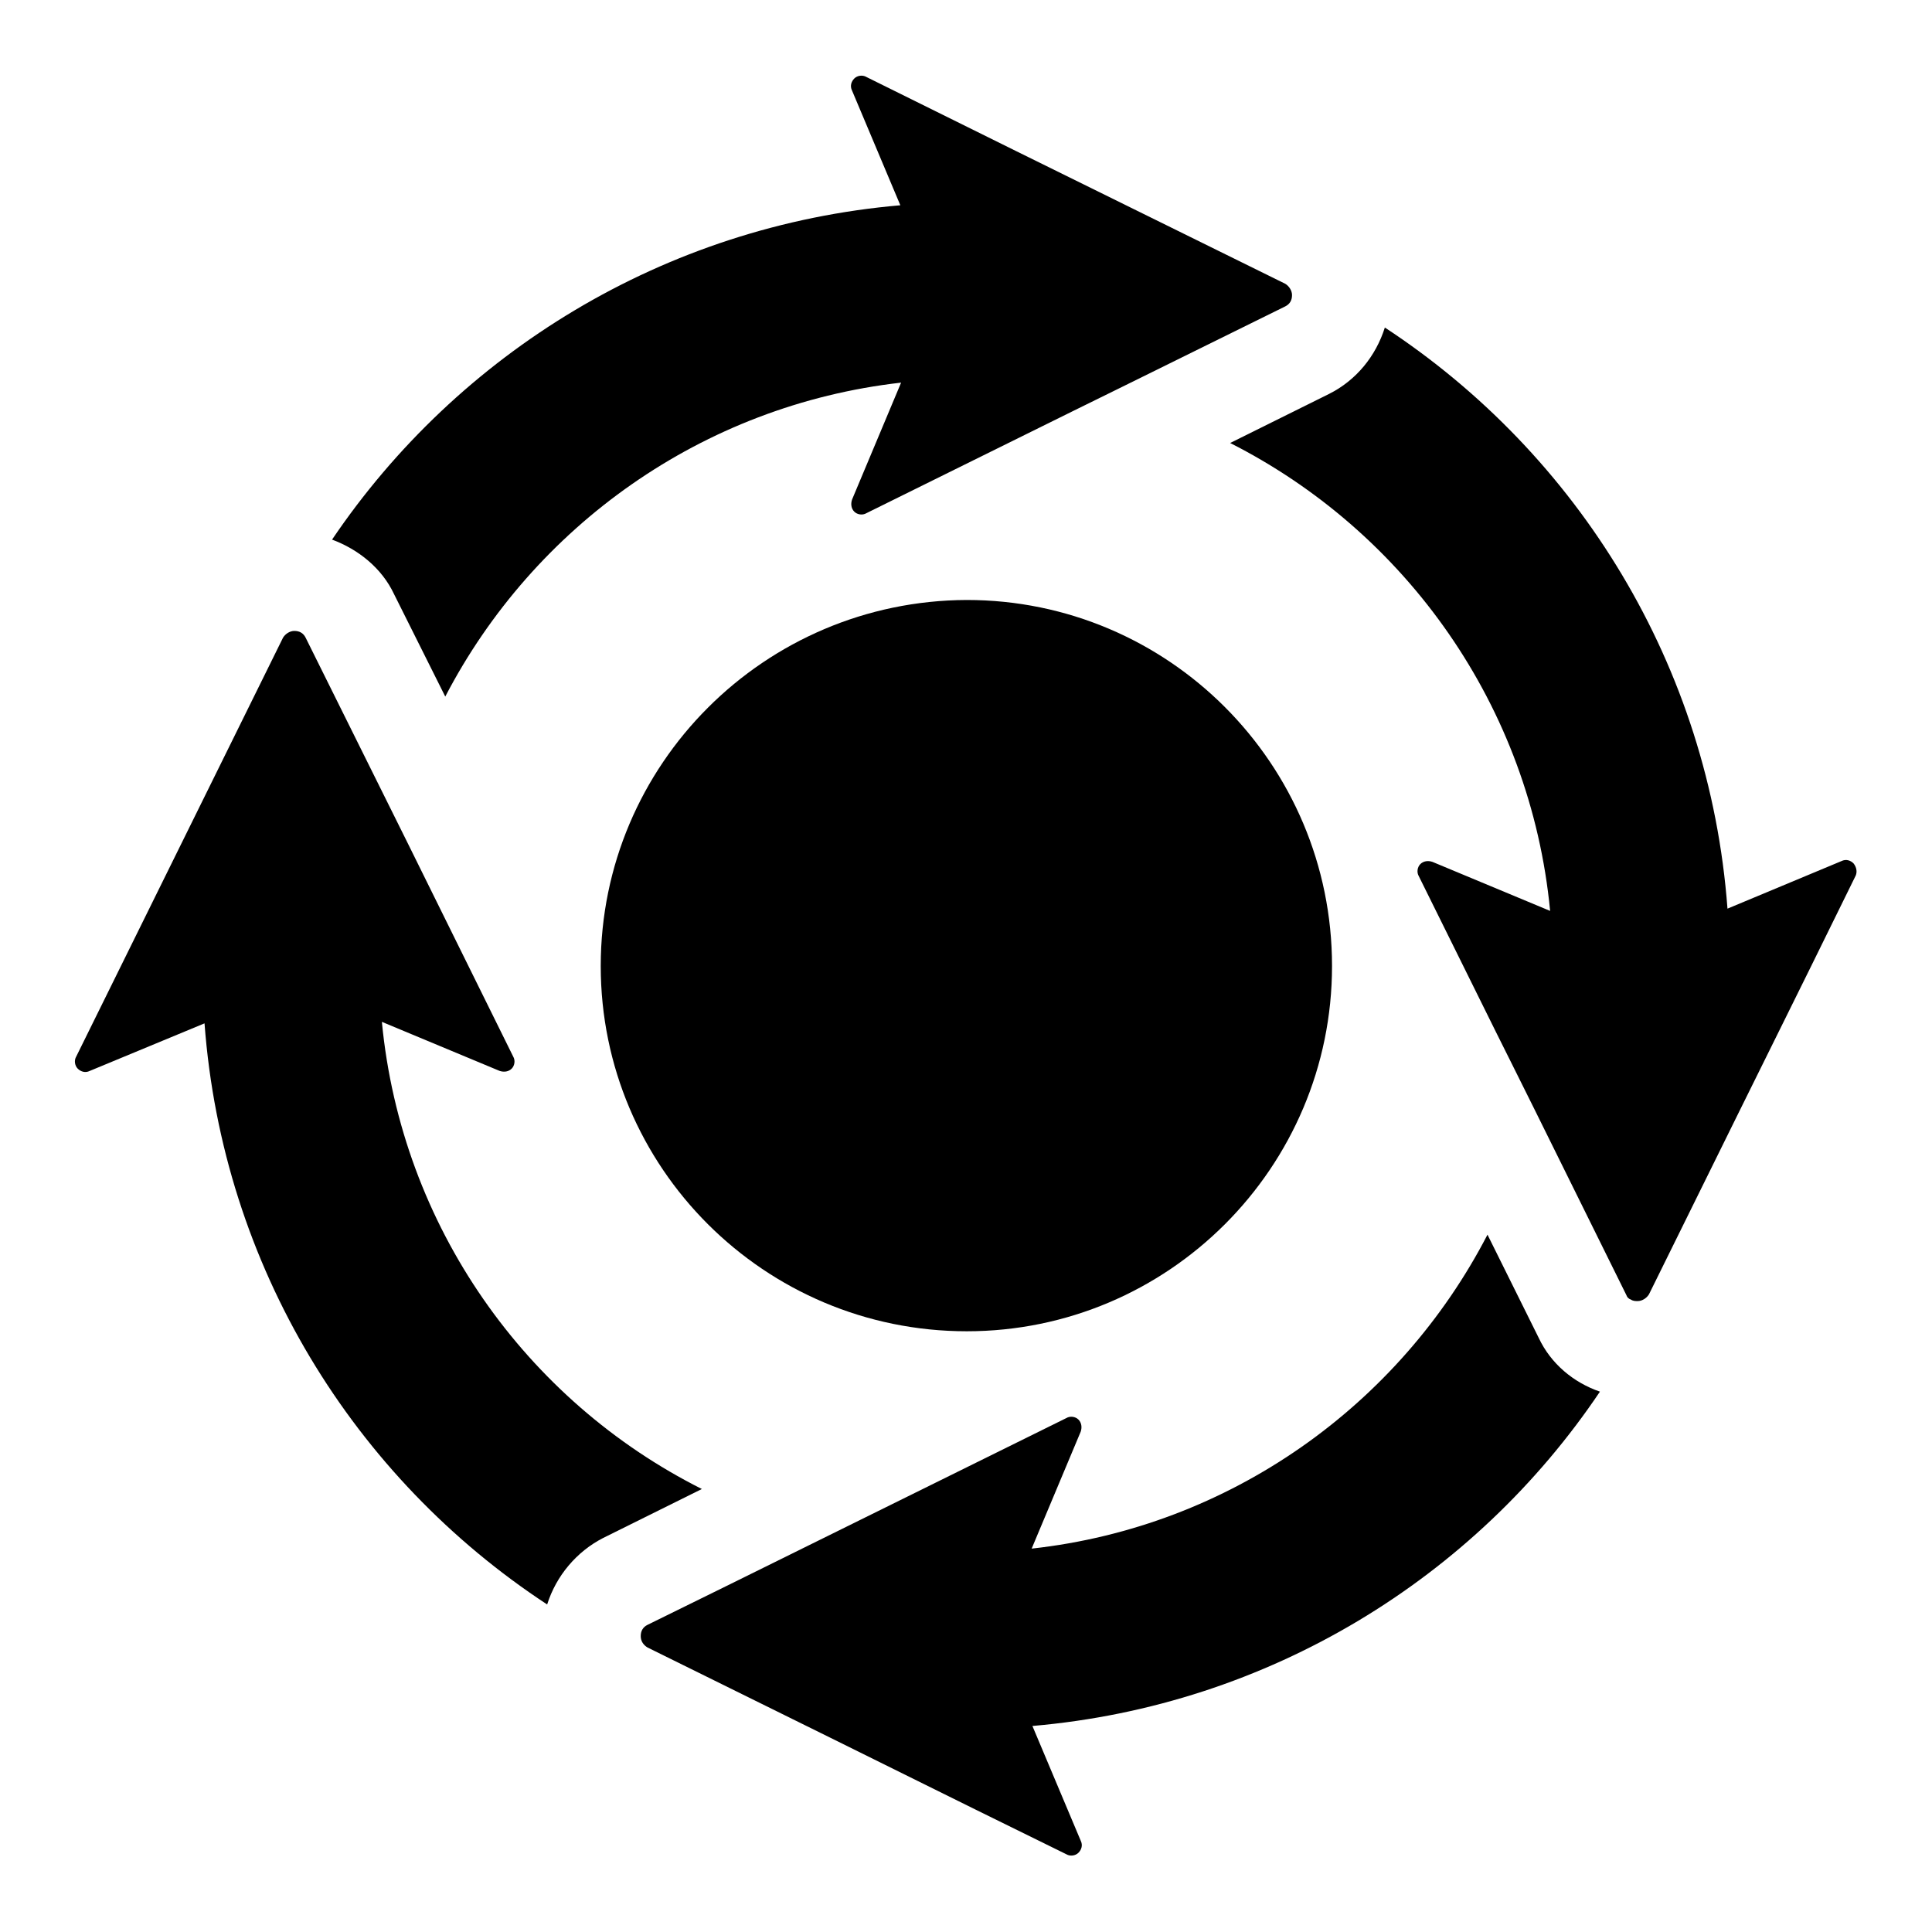<?xml version="1.0" encoding="utf-8"?>
<!-- Svg Vector Icons : http://www.onlinewebfonts.com/icon -->
<!DOCTYPE svg PUBLIC "-//W3C//DTD SVG 1.1//EN" "http://www.w3.org/Graphics/SVG/1.1/DTD/svg11.dtd">
<svg version="1.1" xmlns="http://www.w3.org/2000/svg" xmlns:xlink="http://www.w3.org/1999/xlink" x="0px" y="0px" viewBox="0 0 256 256" enable-background="new 0 0 256 256" xml:space="preserve">
<g><g><g><path fill="#000000" d="M203.9,177.3l-6.8-13.7c-11.7,22.6-34.1,38.7-60.4,41.6l6.5-15.5c0.2-0.6,0.1-1.2-0.3-1.6c-0.4-0.4-1.1-0.5-1.6-0.2c-14.2,7-46.7,23.1-55.5,27.4c-0.6,0.3-0.9,0.8-0.9,1.5s0.4,1.2,0.9,1.5c44.4,21.9,32.7,16.2,55.5,27.4c0.5,0.3,1.2,0.2,1.6-0.2c0.4-0.4,0.6-1,0.3-1.6l-6.4-15.2c31.3-2.7,58.6-19.6,75.2-44.3C208.5,183.2,205.5,180.7,203.9,177.3z"/><path fill="#000000" d="M52.2,78.7L59,92.3C70.7,69.8,93,53.7,119.4,50.7l-6.5,15.5c-0.2,0.6-0.1,1.2,0.3,1.6c0.4,0.4,1.1,0.5,1.6,0.2c46.5-23,8.1-4,55.5-27.4c0.6-0.3,0.9-0.8,0.9-1.5l0,0c0-0.6-0.4-1.2-0.9-1.5c-44-21.7-32.5-16-55.5-27.4c-0.5-0.3-1.2-0.2-1.6,0.2c-0.4,0.4-0.6,1-0.3,1.6l6.4,15.2C88,29.9,60.7,46.8,44,71.5C47.5,72.8,50.6,75.3,52.2,78.7z"/><path fill="#000000" d="M50.6,135.4l15.6,6.5c0.6,0.2,1.2,0.1,1.6-0.3c0.4-0.4,0.5-1.1,0.2-1.6c-17.6-35.6-10.2-20.7-27.5-55.5l0,0c-0.3-0.6-0.8-0.9-1.5-0.9c-0.6,0-1.2,0.4-1.5,0.9c-23,46.6-16.3,33-27.4,55.5c-0.3,0.5-0.2,1.2,0.2,1.6c0.4,0.4,1,0.6,1.6,0.3l15.2-6.3c2.4,32.2,19.8,60.2,45.4,77c1.2-3.8,3.9-7,7.4-8.8l13.1-6.5C69.7,185.6,53.2,162.5,50.6,135.4z"/><path fill="#000000" d="M79.6,128c0,26.7,21.7,48.4,48.5,48.4c26.7,0,48.4-21.7,48.4-48.4c0-26.8-21.7-48.5-48.4-48.5C101.3,79.6,79.6,101.3,79.6,128z"/><path fill="#000000" d="M245.6,114.4c-0.4-0.4-1-0.6-1.6-0.3l-15.1,6.3c-2.4-32.2-19.8-60.2-45.4-77c-1.2,3.8-3.8,7-7.4,8.8L163,58.7c23.3,11.8,39.8,34.9,42.4,62l-15.6-6.5c-0.6-0.2-1.2-0.1-1.6,0.3c-0.4,0.4-0.5,1.1-0.2,1.6c22.8,46.1,1.2,2.3,27.5,55.5c0.1,0.3,0.3,0.5,0.6,0.6c0.3,0.2,0.6,0.2,0.9,0.2c0.6,0,1.2-0.4,1.5-0.9c22.1-44.8,16.1-32.5,27.4-55.5C246.1,115.5,246,114.9,245.6,114.4z"/></g><g></g><g></g><g></g><g></g><g></g><g></g><g></g><g></g><g></g><g></g><g></g><g></g><g></g><g></g><g></g></g></g>
</svg>